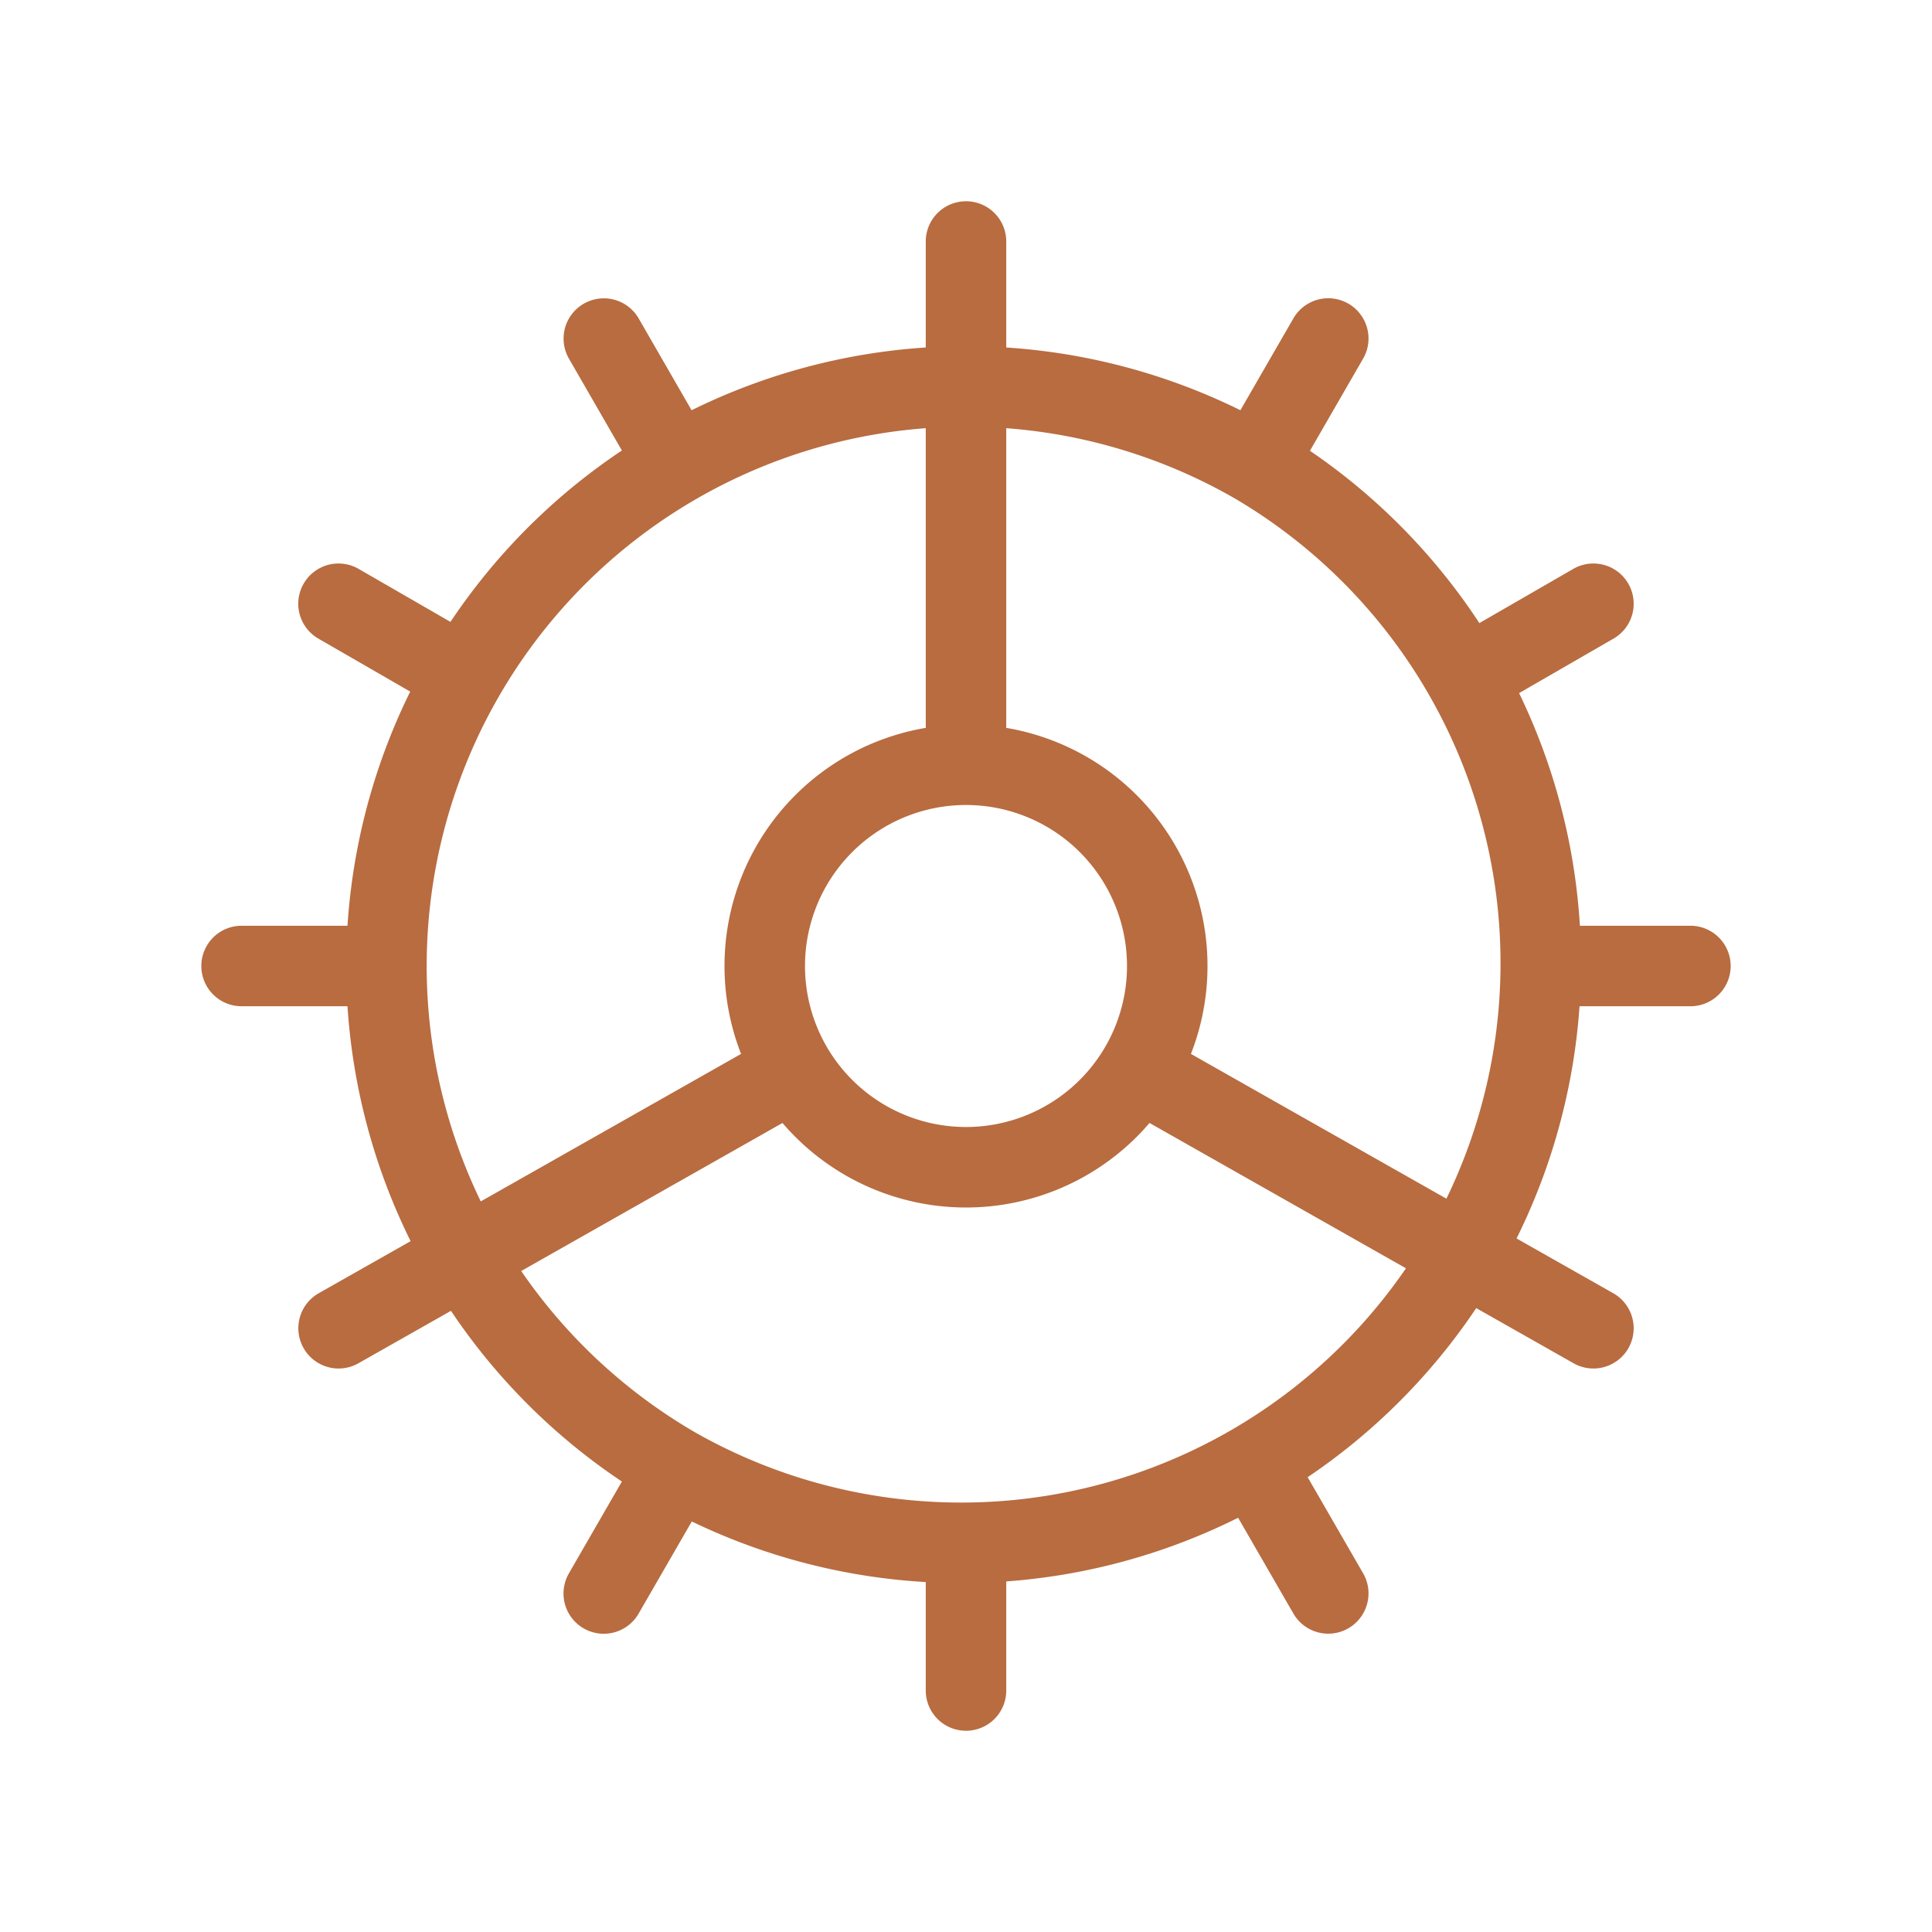 

<svg width="24" height="24" fill="none" stroke="currentColor" stroke-width="1.5" viewBox="0 0 24 24" stroke-linecap="round" stroke-linejoin="round" xmlns="http://www.w3.org/2000/svg">
<defs>
		<style>
			@keyframes draw {
  from {
    stroke-dasharray: 0 100;
  }
  to {
    stroke-dasharray: 100 0;
  }
}
 
path {
  stroke: #B86C40;
  stroke-width: 1;
  fill: none;
  animation: draw 2s linear infinite;
}
		</style>
	  </defs>
 


<path d='M8.4 18.235a7.2 7.2 0 0 0 7.2-12.47m-7.2 12.47A7.2 7.2 0 0 1 5.765 8.4M8.4 18.235l-.9 1.56m8.1-14.03A7.2 7.2 0 0 0 5.765 8.4M15.6 5.765l.9-1.56M5.765 8.4l-1.56-.9m10.295 6 5.294 3M12 21v-1.8M12 9V3m4.5 16.794-.899-1.558m-8.1-14.03.898 1.558M20.999 12h-1.798m-16.2 0h1.798m14.995-4.5-1.558.899M9.5 13.5l-5.294 3'/><path d='M14.5 12a2.5 2.5 0 1 0-5 0 2.5 2.5 0 0 0 5 0'/></svg>